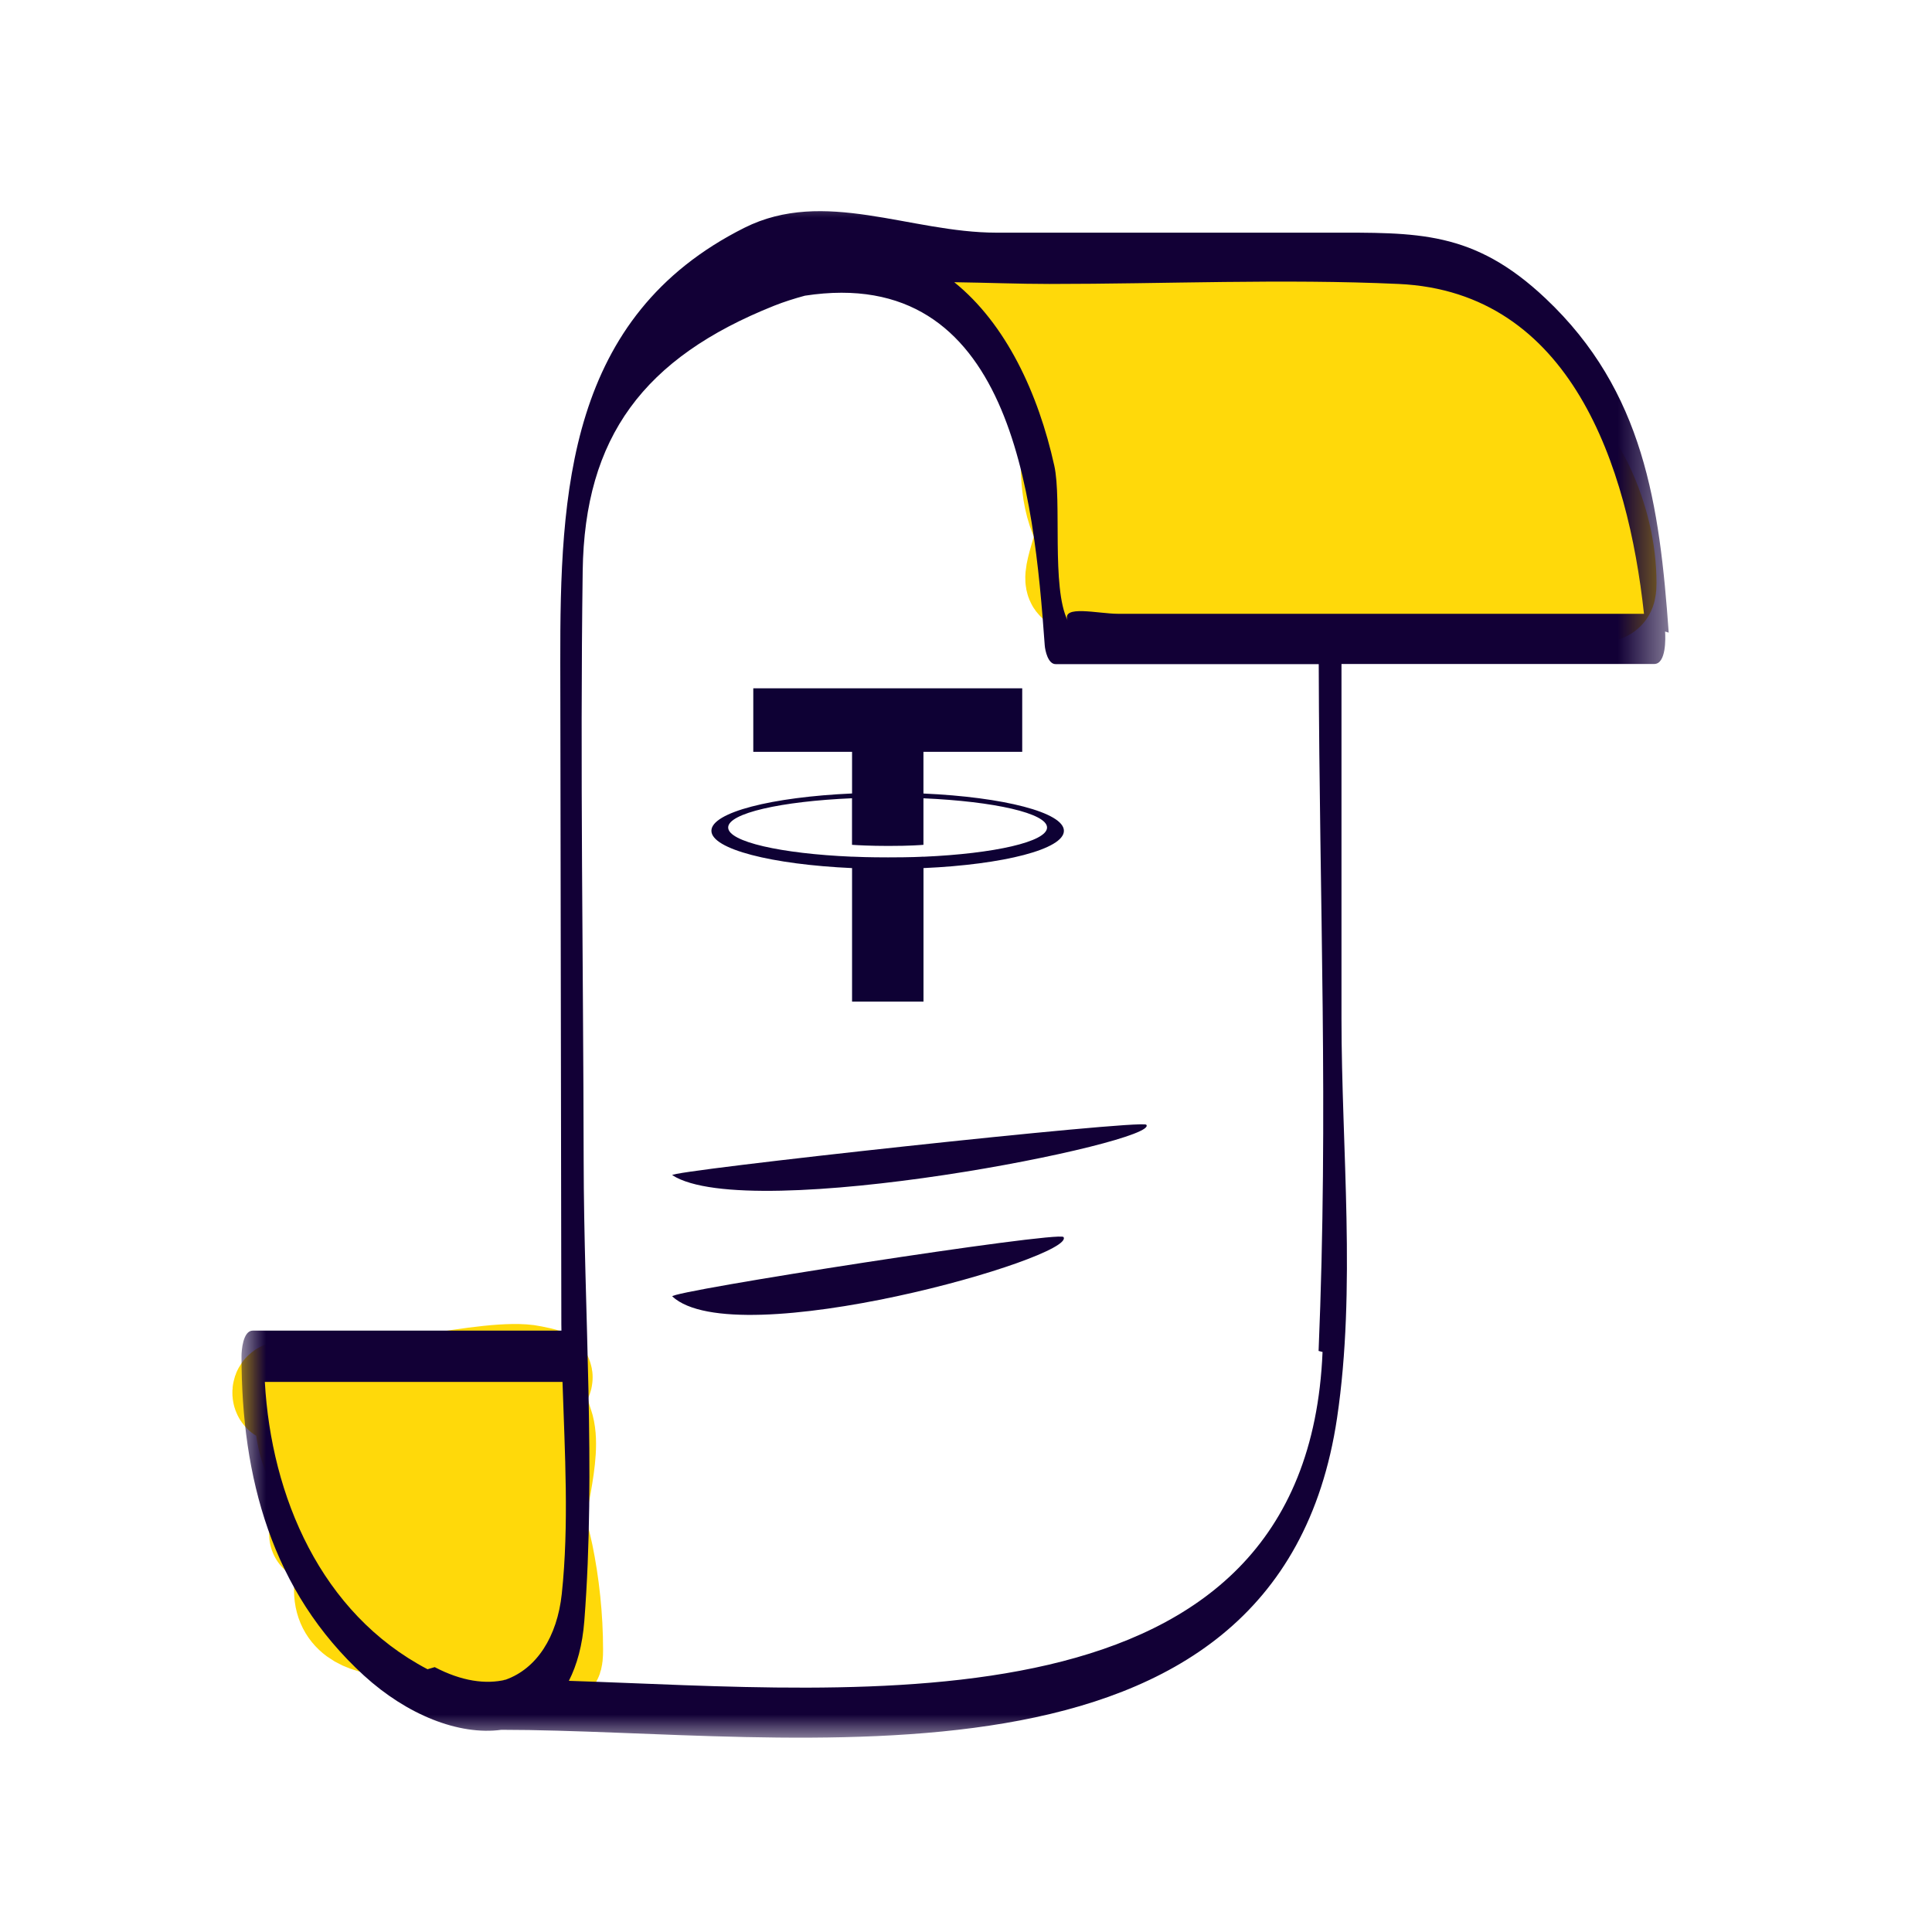 <svg width="40" height="40" viewBox="0 0 40 40" fill="none" xmlns="http://www.w3.org/2000/svg">
<path d="M25.643 11.211C26.507 11.211 27.371 11.211 28.235 11.211C28.273 11.211 28.684 11.217 28.665 11.236C28.544 11.357 28.303 11.396 28.149 11.438C27.595 11.592 22.74 12.01 23.358 10.593C23.428 10.432 23.593 10.339 23.74 10.259C24.138 10.043 24.566 9.874 24.993 9.725C26.484 9.207 28.069 8.857 29.637 8.665C29.81 8.643 31.461 8.401 31.074 9.097C30.944 9.332 30.637 9.446 30.391 9.5C29.695 9.651 28.974 9.664 28.265 9.662C27.847 9.661 27.427 9.657 27.012 9.601C26.603 9.546 26.034 9.475 25.689 9.222C25.295 8.932 25.074 8.289 25.172 7.814C25.386 6.789 26.628 6.463 27.415 7.106C27.785 7.408 28.095 7.844 28.207 8.313C28.286 8.641 28.371 9.137 28.118 9.414C27.686 9.888 26.686 9.919 26.114 9.996C25.607 10.064 25.099 10.101 24.588 10.112C24.145 10.123 23.603 10.177 23.188 9.981C22.639 9.721 22.511 9.05 22.5 8.508C22.49 7.999 22.494 7.565 22.892 7.194C23.252 6.859 23.809 6.879 24.269 6.893C24.79 6.909 25.271 7.084 25.577 7.531C26.223 8.472 24.557 8.495 24.029 8.513C23.06 8.546 21.778 8.536 21.48 7.389C21.421 7.162 21.407 6.949 21.407 6.718C21.407 6.529 20.384 6.212 20.405 6.017C20.428 5.803 22.38 6.017 22.528 6.017C24.361 6.017 26.248 5.891 28.073 6.063C29.517 6.199 30.67 6.637 31.583 7.787C32.061 8.388 32.294 9.249 32.294 10.011C32.294 10.213 32.297 10.416 32.294 10.618C32.291 10.844 32.342 11.253 32.201 11.441C31.963 11.757 31.621 11.804 31.236 11.869C29.222 12.206 27.14 12.142 25.127 11.828C24.407 11.716 23.701 11.704 23.011 11.428C22.314 11.15 22.144 10.346 22.135 9.672C22.124 8.766 22.085 7.902 22.991 7.409C24.411 6.636 26.34 6.815 27.896 6.84C29.39 6.864 31.455 7.453 31.606 9.227C31.619 9.379 31.659 9.651 31.598 9.796C31.452 10.148 30.6 10.098 30.33 10.107C29.348 10.139 28.294 10.192 27.334 9.95C26.855 9.83 26.183 9.572 26.038 9.034C25.838 8.295 26.241 7.751 26.992 7.799C27.692 7.844 28.261 8.507 28.366 9.186C28.442 9.676 27.876 9.347 27.746 9.113C27.653 8.944 27.574 8.731 27.602 8.533C27.625 8.369 28.168 8.431 28.263 8.439C28.612 8.47 29.436 8.912 29.277 9.389C29.234 9.518 29.035 9.529 28.923 9.525C28.672 9.516 28.626 9.178 28.609 8.981C28.583 8.676 28.55 8.267 28.959 8.25C29.388 8.231 29.565 8.381 29.779 8.761C30.028 9.204 30.515 10.217 29.996 10.662C29.891 10.752 30.508 10.907 30.573 10.937C30.895 11.085 31.252 11.339 31.621 11.347C31.882 11.353 32.234 11.411 32.451 11.233C32.683 11.044 32.613 10.478 32.613 10.209C32.613 9.954 32.561 9.642 32.499 9.396C32.461 9.242 32.5 9.39 32.522 9.454C32.601 9.681 32.737 9.875 32.838 10.092C33.126 10.71 33.296 11.395 33.296 12.076C33.296 12.299 33.25 12.29 33.038 12.307C32.48 12.351 31.922 12.441 31.36 12.441C30.185 12.441 29.025 12.392 27.853 12.352C26.641 12.311 25.446 12.167 24.231 12.167C23.793 12.167 23.348 12.189 22.91 12.165C22.702 12.153 22.495 12.076 22.295 12.076C22.062 12.076 22.51 11.159 22.436 10.937" stroke="#FFD808" stroke-opacity="0.988" stroke-width="2" stroke-linecap="round"/>
<path d="M9.258 33.297C9.275 33.297 9.456 33.303 9.447 33.322C9.394 33.443 9.288 33.481 9.22 33.524C8.976 33.677 6.839 34.093 7.111 32.683C7.142 32.522 7.214 32.43 7.279 32.35C7.454 32.135 7.643 31.966 7.831 31.819C8.487 31.303 9.185 30.955 9.875 30.764C9.952 30.742 10.678 30.502 10.508 31.194C10.451 31.428 10.315 31.541 10.207 31.595C9.901 31.745 9.583 31.758 9.271 31.756C9.087 31.755 8.902 31.751 8.72 31.695C8.54 31.641 8.289 31.57 8.137 31.318C7.964 31.03 7.866 30.39 7.91 29.918C8.004 28.897 8.551 28.573 8.897 29.212C9.06 29.513 9.196 29.947 9.246 30.414C9.28 30.74 9.318 31.234 9.207 31.509C9.016 31.981 8.576 32.012 8.324 32.088C8.101 32.156 7.877 32.193 7.652 32.204C7.457 32.214 7.219 32.268 7.036 32.073C6.794 31.815 6.738 31.146 6.733 30.608C6.729 30.101 6.731 29.67 6.906 29.3C7.064 28.967 7.31 28.986 7.512 29.001C7.741 29.017 7.953 29.191 8.088 29.635C8.372 30.572 7.639 30.595 7.406 30.613C6.98 30.645 6.415 30.636 6.284 29.494C6.258 29.269 6.252 29.057 6.252 28.827C6.252 28.638 5.802 29.021 5.811 28.827C5.821 28.614 6.68 28.94 6.745 28.94C7.552 28.94 10.2 28.268 11.004 28.44C11.64 28.576 10.883 28.351 11.285 29.494C11.495 30.093 11.045 31.345 11.045 32.103C11.045 32.305 11.046 32.506 11.045 32.708C11.044 32.933 11.066 33.339 11.004 33.526C10.899 33.841 10.749 33.888 10.579 33.952M6.573 31.766C6.568 30.865 6.551 30.005 6.949 29.515C7.575 28.745 8.424 28.923 9.109 28.948C9.767 28.972 10.676 29.558 10.742 31.323C10.748 31.474 10.765 31.745 10.739 31.889C10.674 32.239 10.299 32.19 10.181 32.199C9.748 32.231 9.284 32.284 8.861 32.043C8.651 31.923 8.355 31.667 8.291 31.131C8.203 30.395 8.38 29.855 8.711 29.902C9.019 29.947 9.27 30.607 9.316 31.282C9.349 31.77 9.1 31.442 9.043 31.209C9.002 31.042 8.967 30.83 8.979 30.633C8.99 30.469 9.229 30.531 9.27 30.54C9.424 30.57 9.787 31.01 9.717 31.484C9.698 31.612 9.61 31.624 9.561 31.62C9.451 31.611 9.43 31.274 9.423 31.078C9.411 30.775 9.397 30.368 9.577 30.351C9.766 30.332 9.844 30.481 9.938 30.859C10.047 31.301 10.262 32.308 10.033 32.751C9.987 32.84 10.259 32.995 10.287 33.025C10.429 33.172 10.586 33.425 10.749 33.433C10.864 33.439 11.019 33.496 11.114 33.32C11.216 33.131 11.185 32.568 11.185 32.3C11.185 32.046 11.162 31.736 11.135 31.491C11.118 31.338 11.136 31.486 11.145 31.549C11.18 31.775 11.24 31.968 11.285 32.184C11.411 32.798 11.486 33.481 11.486 34.158C11.486 34.38 11.466 34.371 11.373 34.388C11.127 34.432 10.881 34.521 10.634 34.521C10.116 34.521 9.606 34.472 9.09 34.433" stroke="#FFD808" stroke-opacity="0.988" stroke-width="2" stroke-linecap="round"/>
<path d="M13.92 24.331C13.788 24.246 23.627 23.172 23.732 23.286C24.062 23.642 15.511 25.36 13.92 24.331Z" fill="#120036"/>
<path d="M13.92 26.842C13.811 26.742 21.933 25.478 22.019 25.612C22.291 26.031 15.233 28.053 13.92 26.842Z" fill="#120036"/>
<mask id="mask0_922_4747" style="mask-type:luminance" maskUnits="userSpaceOnUse" x="5" y="4" width="30" height="32">
<path d="M5 4H34.553V36H5V4Z" fill="white"/>
</mask>
<g mask="url(#mask0_922_4747)">
<path d="M27.382 27.991C27.05 35.992 17.786 34.989 11.778 34.8C11.945 34.472 12.059 34.063 12.098 33.557C12.341 30.418 12.088 27.16 12.084 24.014C12.077 19.951 12.008 15.884 12.064 11.822C12.102 9.046 13.33 7.407 16.027 6.33C16.233 6.248 16.447 6.181 16.664 6.122C20.935 5.465 21.406 10.251 21.63 13.359C21.638 13.47 21.698 13.75 21.855 13.75H27.303C27.316 18.75 27.508 22.978 27.3 27.97M8.852 34.56C6.641 33.401 5.616 30.978 5.483 28.611H11.646C11.694 30.073 11.783 31.577 11.631 33C11.536 33.888 11.112 34.547 10.469 34.776H10.43C10.445 34.773 10.46 34.773 10.475 34.776C10.056 34.877 9.557 34.808 9 34.516M21.728 5.879C24.13 5.879 26.56 5.769 28.96 5.879C32.531 6.043 33.706 9.661 34.037 12.708H23.148C22.74 12.708 21.973 12.516 22.104 12.846C21.765 12.162 21.988 10.361 21.828 9.641C21.497 8.145 20.829 6.706 19.757 5.843C20.43 5.852 21.096 5.879 21.728 5.879ZM34.549 13.098C34.359 10.46 34.04 8.104 32 6.179C30.501 4.764 29.345 4.817 27.473 4.817H20.631C18.842 4.817 17.066 3.887 15.412 4.716C11.751 6.551 11.594 10.186 11.6 13.723L11.622 27.424C11.622 27.466 11.623 27.508 11.624 27.549H5.233C5.03 27.549 5 27.959 5 28.081C5 30.582 5.624 32.943 7.536 34.691C8.425 35.502 9.497 35.933 10.38 35.814C16.342 35.814 26.454 37.598 27.682 29.36C28.081 26.679 27.774 23.779 27.774 21.082V13.747H34.249C34.499 13.747 34.483 13.209 34.474 13.075" fill="#120036"/>
<path d="M19.119 17.737V17.736C19.077 17.739 18.863 17.751 18.385 17.751C18.003 17.751 17.735 17.741 17.64 17.736V17.737C16.171 17.674 15.076 17.428 15.076 17.132C15.076 16.837 16.172 16.59 17.64 16.527V17.491C17.736 17.498 18.012 17.514 18.392 17.514C18.848 17.514 19.076 17.495 19.119 17.491V16.528C20.585 16.592 21.678 16.838 21.678 17.133C21.678 17.428 20.584 17.674 19.119 17.738V17.737ZM19.119 16.428V15.566H21.164V14.251H15.596V15.566H17.641V16.428C15.979 16.502 14.729 16.819 14.729 17.2C14.729 17.581 15.98 17.898 17.641 17.973V20.737H19.12V17.973C20.779 17.899 22.027 17.582 22.027 17.201C22.027 16.821 20.779 16.503 19.12 16.429" fill="#0E0134"/>
</g>
</svg>
